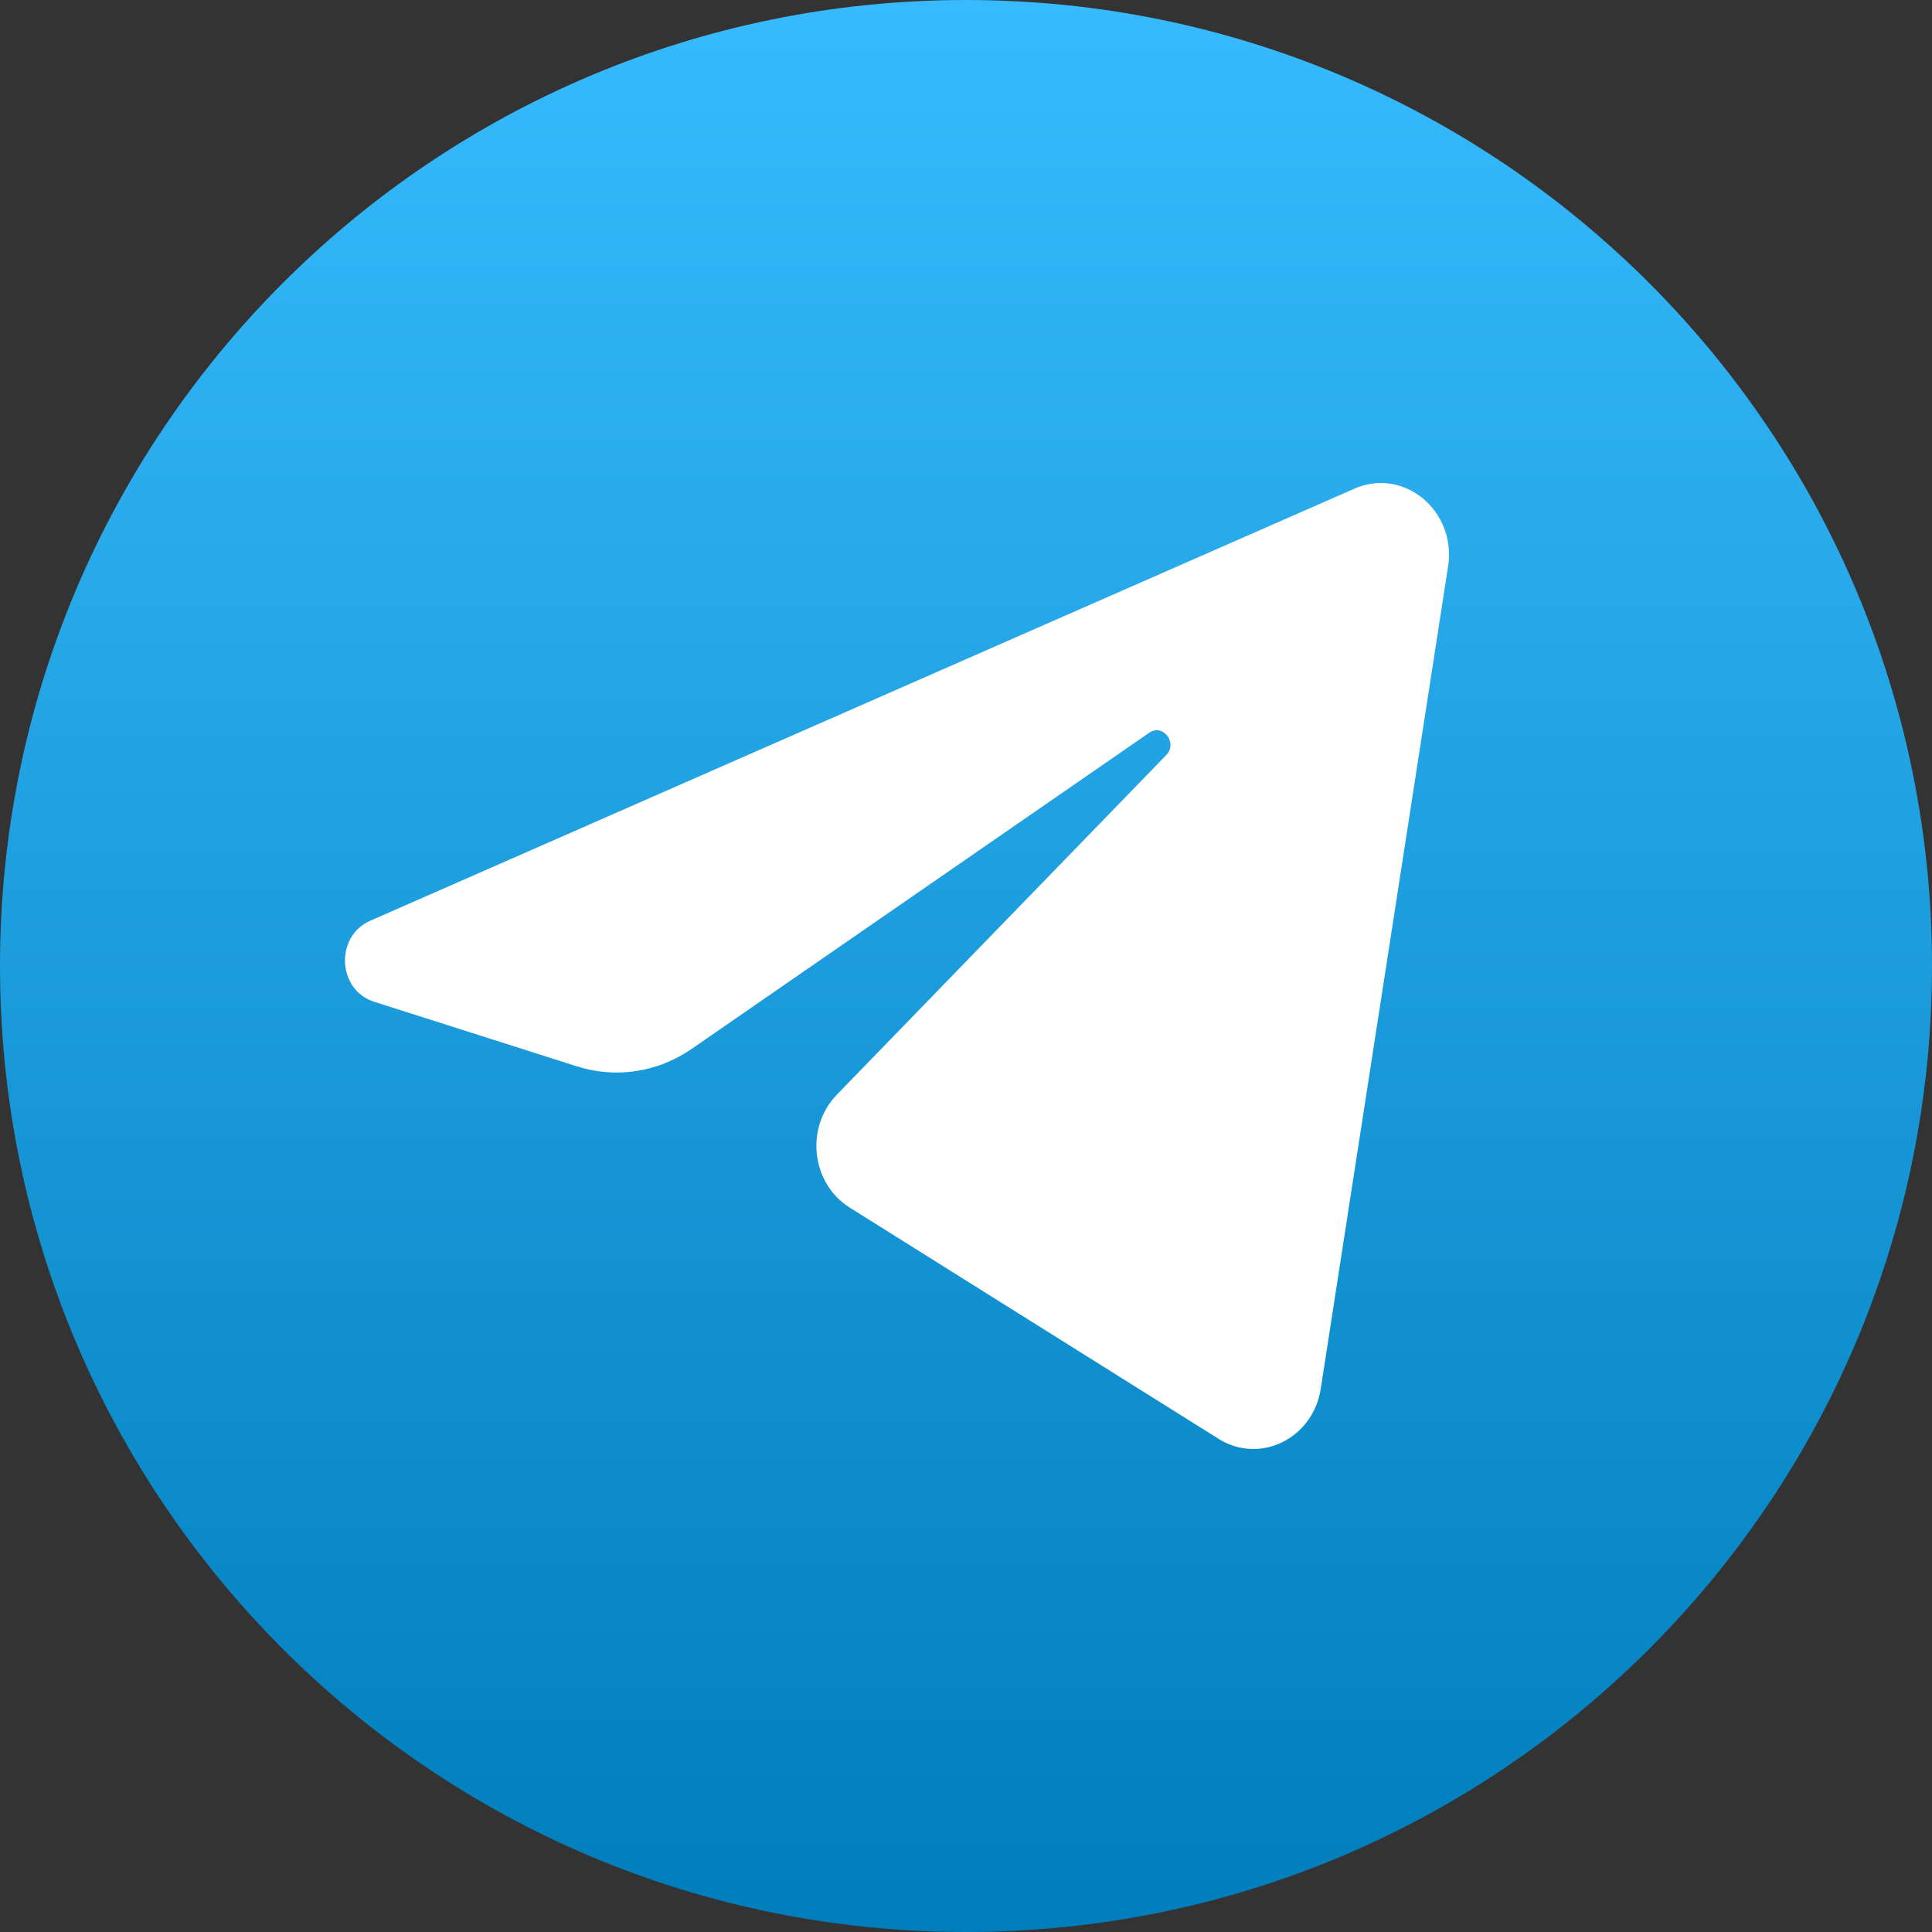 <svg width="32" height="32" viewBox="0 0 32 32" fill="none" xmlns="http://www.w3.org/2000/svg">
<rect x="0" y="0" width="32" height="32" fill="#333333" stroke="none"/>
<path d="M16 32C24.837 32 32 24.837 32 16C32 7.163 24.837 0 16 0C7.163 0 0 7.163 0 16C0 24.837 7.163 32 16 32Z" fill="url(#paint0_linear_199_1534)"/>
<path d="M23.985 9.381C24.127 8.461 23.252 7.734 22.433 8.094L6.131 15.251C5.544 15.509 5.587 16.398 6.196 16.592L9.558 17.663C10.2 17.867 10.894 17.761 11.455 17.374L19.034 12.137C19.263 11.979 19.512 12.305 19.317 12.506L13.861 18.131C13.332 18.677 13.437 19.601 14.073 20.001L20.182 23.831C20.867 24.261 21.748 23.829 21.876 23.001L23.985 9.381Z" fill="white"/>
<defs>
<linearGradient id="paint0_linear_199_1534" x1="16" y1="0" x2="16" y2="32" gradientUnits="userSpaceOnUse">
<stop stop-color="#37BBFE"/>
<stop offset="1" stop-color="#007DBB"/>
</linearGradient>
</defs>
</svg>
